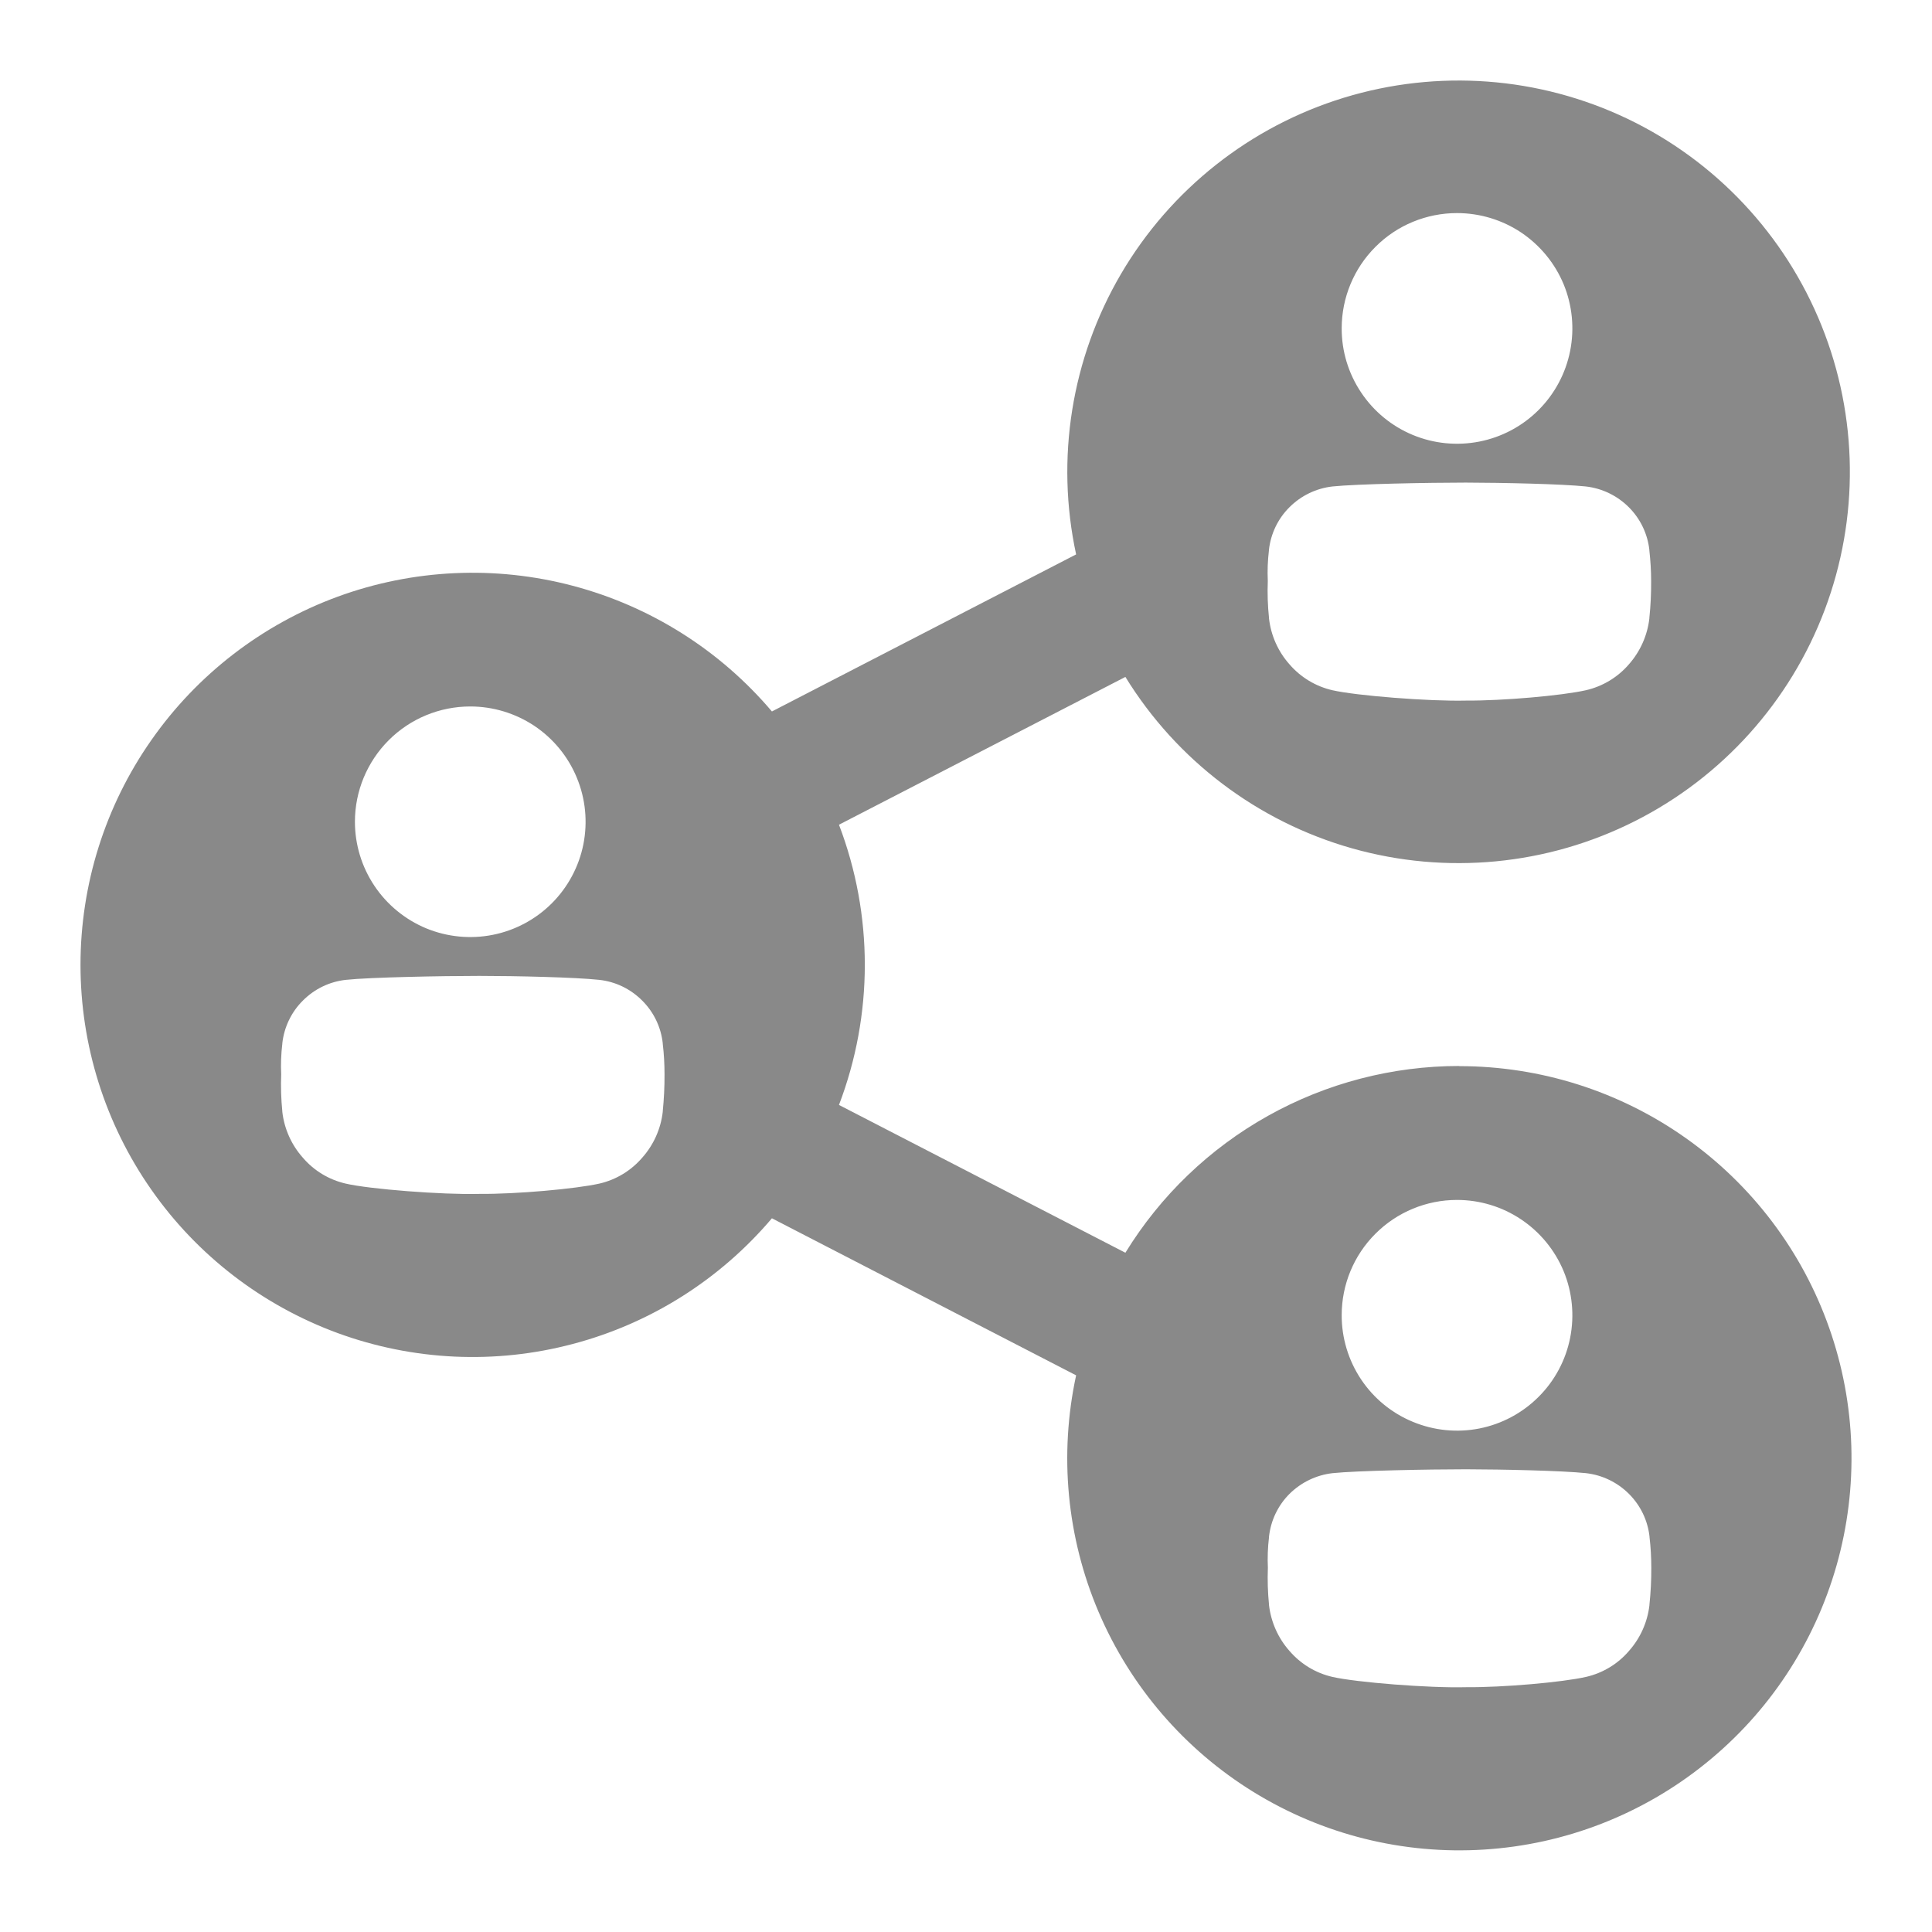 <svg width="24" height="24" viewBox="0 0 24 24" fill="none" xmlns="http://www.w3.org/2000/svg">
<path d="M18.129 13.242C17.297 13.242 16.478 13.455 15.752 13.861C15.025 14.267 14.415 14.853 13.98 15.562L10.422 13.726C10.85 12.605 10.85 11.366 10.422 10.245L13.98 8.409C14.618 9.446 15.623 10.206 16.794 10.538C17.966 10.87 19.22 10.75 20.308 10.201C21.395 9.653 22.237 8.716 22.667 7.577C23.097 6.437 23.083 5.178 22.629 4.048C22.175 2.918 21.313 1.999 20.214 1.474C19.115 0.95 17.859 0.857 16.694 1.214C15.53 1.571 14.542 2.352 13.926 3.402C13.31 4.453 13.111 5.697 13.368 6.887L9.589 8.838C8.944 8.077 8.081 7.532 7.116 7.277C6.152 7.022 5.132 7.069 4.195 7.412C3.258 7.756 2.449 8.379 1.878 9.197C1.306 10.014 1 10.988 1 11.986C1 12.984 1.306 13.958 1.878 14.776C2.449 15.594 3.258 16.216 4.195 16.56C5.132 16.903 6.152 16.951 7.116 16.695C8.081 16.441 8.944 15.895 9.589 15.134L13.368 17.085C13.155 18.07 13.252 19.097 13.647 20.024C14.042 20.951 14.715 21.733 15.572 22.261C16.43 22.79 17.431 23.04 18.436 22.976C19.442 22.913 20.403 22.539 21.187 21.906C21.972 21.274 22.54 20.413 22.815 19.444C23.09 18.474 23.058 17.444 22.722 16.493C22.387 15.543 21.765 14.72 20.942 14.138C20.12 13.556 19.137 13.244 18.129 13.244V13.242ZM18.099 2.647C18.383 2.647 18.66 2.731 18.896 2.888C19.131 3.046 19.315 3.269 19.424 3.531C19.532 3.793 19.56 4.081 19.505 4.359C19.45 4.637 19.313 4.893 19.113 5.093C18.912 5.294 18.657 5.43 18.379 5.485C18.101 5.54 17.812 5.512 17.55 5.403C17.289 5.295 17.065 5.111 16.908 4.875C16.75 4.639 16.666 4.362 16.667 4.078C16.667 3.699 16.818 3.334 17.087 3.066C17.355 2.797 17.72 2.647 18.099 2.647ZM15.763 6.838V6.832C15.785 6.631 15.875 6.443 16.018 6.301C16.162 6.157 16.35 6.066 16.553 6.043C16.849 6.012 17.751 5.995 18.209 5.995C18.667 5.996 19.403 6.012 19.699 6.043C19.902 6.066 20.09 6.157 20.234 6.301C20.377 6.444 20.467 6.631 20.489 6.832V6.838C20.503 6.964 20.511 7.091 20.511 7.218C20.512 7.371 20.505 7.524 20.489 7.676V7.682C20.465 7.893 20.376 8.092 20.236 8.251C20.097 8.413 19.91 8.526 19.702 8.574C19.407 8.641 18.671 8.706 18.21 8.703C17.75 8.714 16.846 8.642 16.55 8.574C16.343 8.526 16.156 8.413 16.017 8.251C15.876 8.092 15.788 7.893 15.764 7.682V7.676C15.748 7.524 15.743 7.371 15.749 7.218C15.743 7.091 15.748 6.964 15.763 6.838ZM5.842 8.776C6.125 8.776 6.402 8.86 6.638 9.017C6.873 9.174 7.057 9.398 7.165 9.66C7.274 9.922 7.302 10.21 7.247 10.488C7.192 10.765 7.055 11.021 6.855 11.221C6.655 11.421 6.399 11.558 6.121 11.613C5.844 11.668 5.556 11.64 5.294 11.532C5.032 11.423 4.808 11.239 4.651 11.004C4.493 10.768 4.409 10.491 4.409 10.208C4.409 9.828 4.56 9.464 4.829 9.195C5.098 8.926 5.462 8.776 5.842 8.776ZM8.233 13.805V13.811C8.209 14.022 8.12 14.221 7.979 14.38C7.84 14.542 7.654 14.655 7.446 14.703C7.15 14.769 6.415 14.835 5.953 14.831C5.493 14.843 4.589 14.772 4.294 14.703C4.086 14.655 3.899 14.542 3.761 14.38C3.62 14.221 3.531 14.022 3.507 13.811V13.805C3.492 13.653 3.487 13.499 3.493 13.346C3.487 13.219 3.492 13.092 3.507 12.967V12.961C3.529 12.76 3.619 12.572 3.762 12.43C3.906 12.285 4.094 12.194 4.297 12.172C4.593 12.14 5.495 12.123 5.953 12.123C6.411 12.123 7.147 12.14 7.443 12.172C7.646 12.194 7.834 12.285 7.978 12.43C8.121 12.572 8.211 12.759 8.233 12.96V12.967C8.248 13.092 8.255 13.219 8.255 13.346C8.256 13.499 8.248 13.652 8.233 13.805ZM18.099 14.906C18.383 14.906 18.66 14.99 18.896 15.148C19.131 15.305 19.315 15.529 19.424 15.791C19.532 16.053 19.56 16.341 19.505 16.619C19.45 16.897 19.313 17.153 19.112 17.353C18.912 17.553 18.656 17.69 18.378 17.745C18.1 17.8 17.812 17.771 17.55 17.662C17.288 17.554 17.064 17.37 16.907 17.134C16.75 16.898 16.666 16.62 16.667 16.337C16.667 15.957 16.818 15.593 17.087 15.325C17.355 15.057 17.72 14.906 18.099 14.906ZM20.49 19.933V19.939C20.466 20.15 20.377 20.349 20.236 20.508C20.098 20.67 19.911 20.783 19.703 20.831C19.408 20.898 18.672 20.963 18.211 20.959C17.75 20.971 16.847 20.899 16.551 20.831C16.343 20.783 16.157 20.67 16.018 20.508C15.877 20.349 15.789 20.15 15.764 19.939V19.933C15.749 19.781 15.744 19.628 15.75 19.475C15.744 19.349 15.749 19.222 15.764 19.096V19.089C15.786 18.889 15.875 18.701 16.018 18.558C16.163 18.414 16.352 18.323 16.555 18.3C16.851 18.269 17.753 18.252 18.211 18.252C18.669 18.253 19.405 18.269 19.701 18.3C19.904 18.323 20.092 18.414 20.236 18.558C20.379 18.701 20.469 18.888 20.491 19.089V19.095C20.506 19.221 20.513 19.348 20.513 19.475C20.514 19.628 20.506 19.781 20.49 19.933Z" fill="#898989"/>
</svg>
